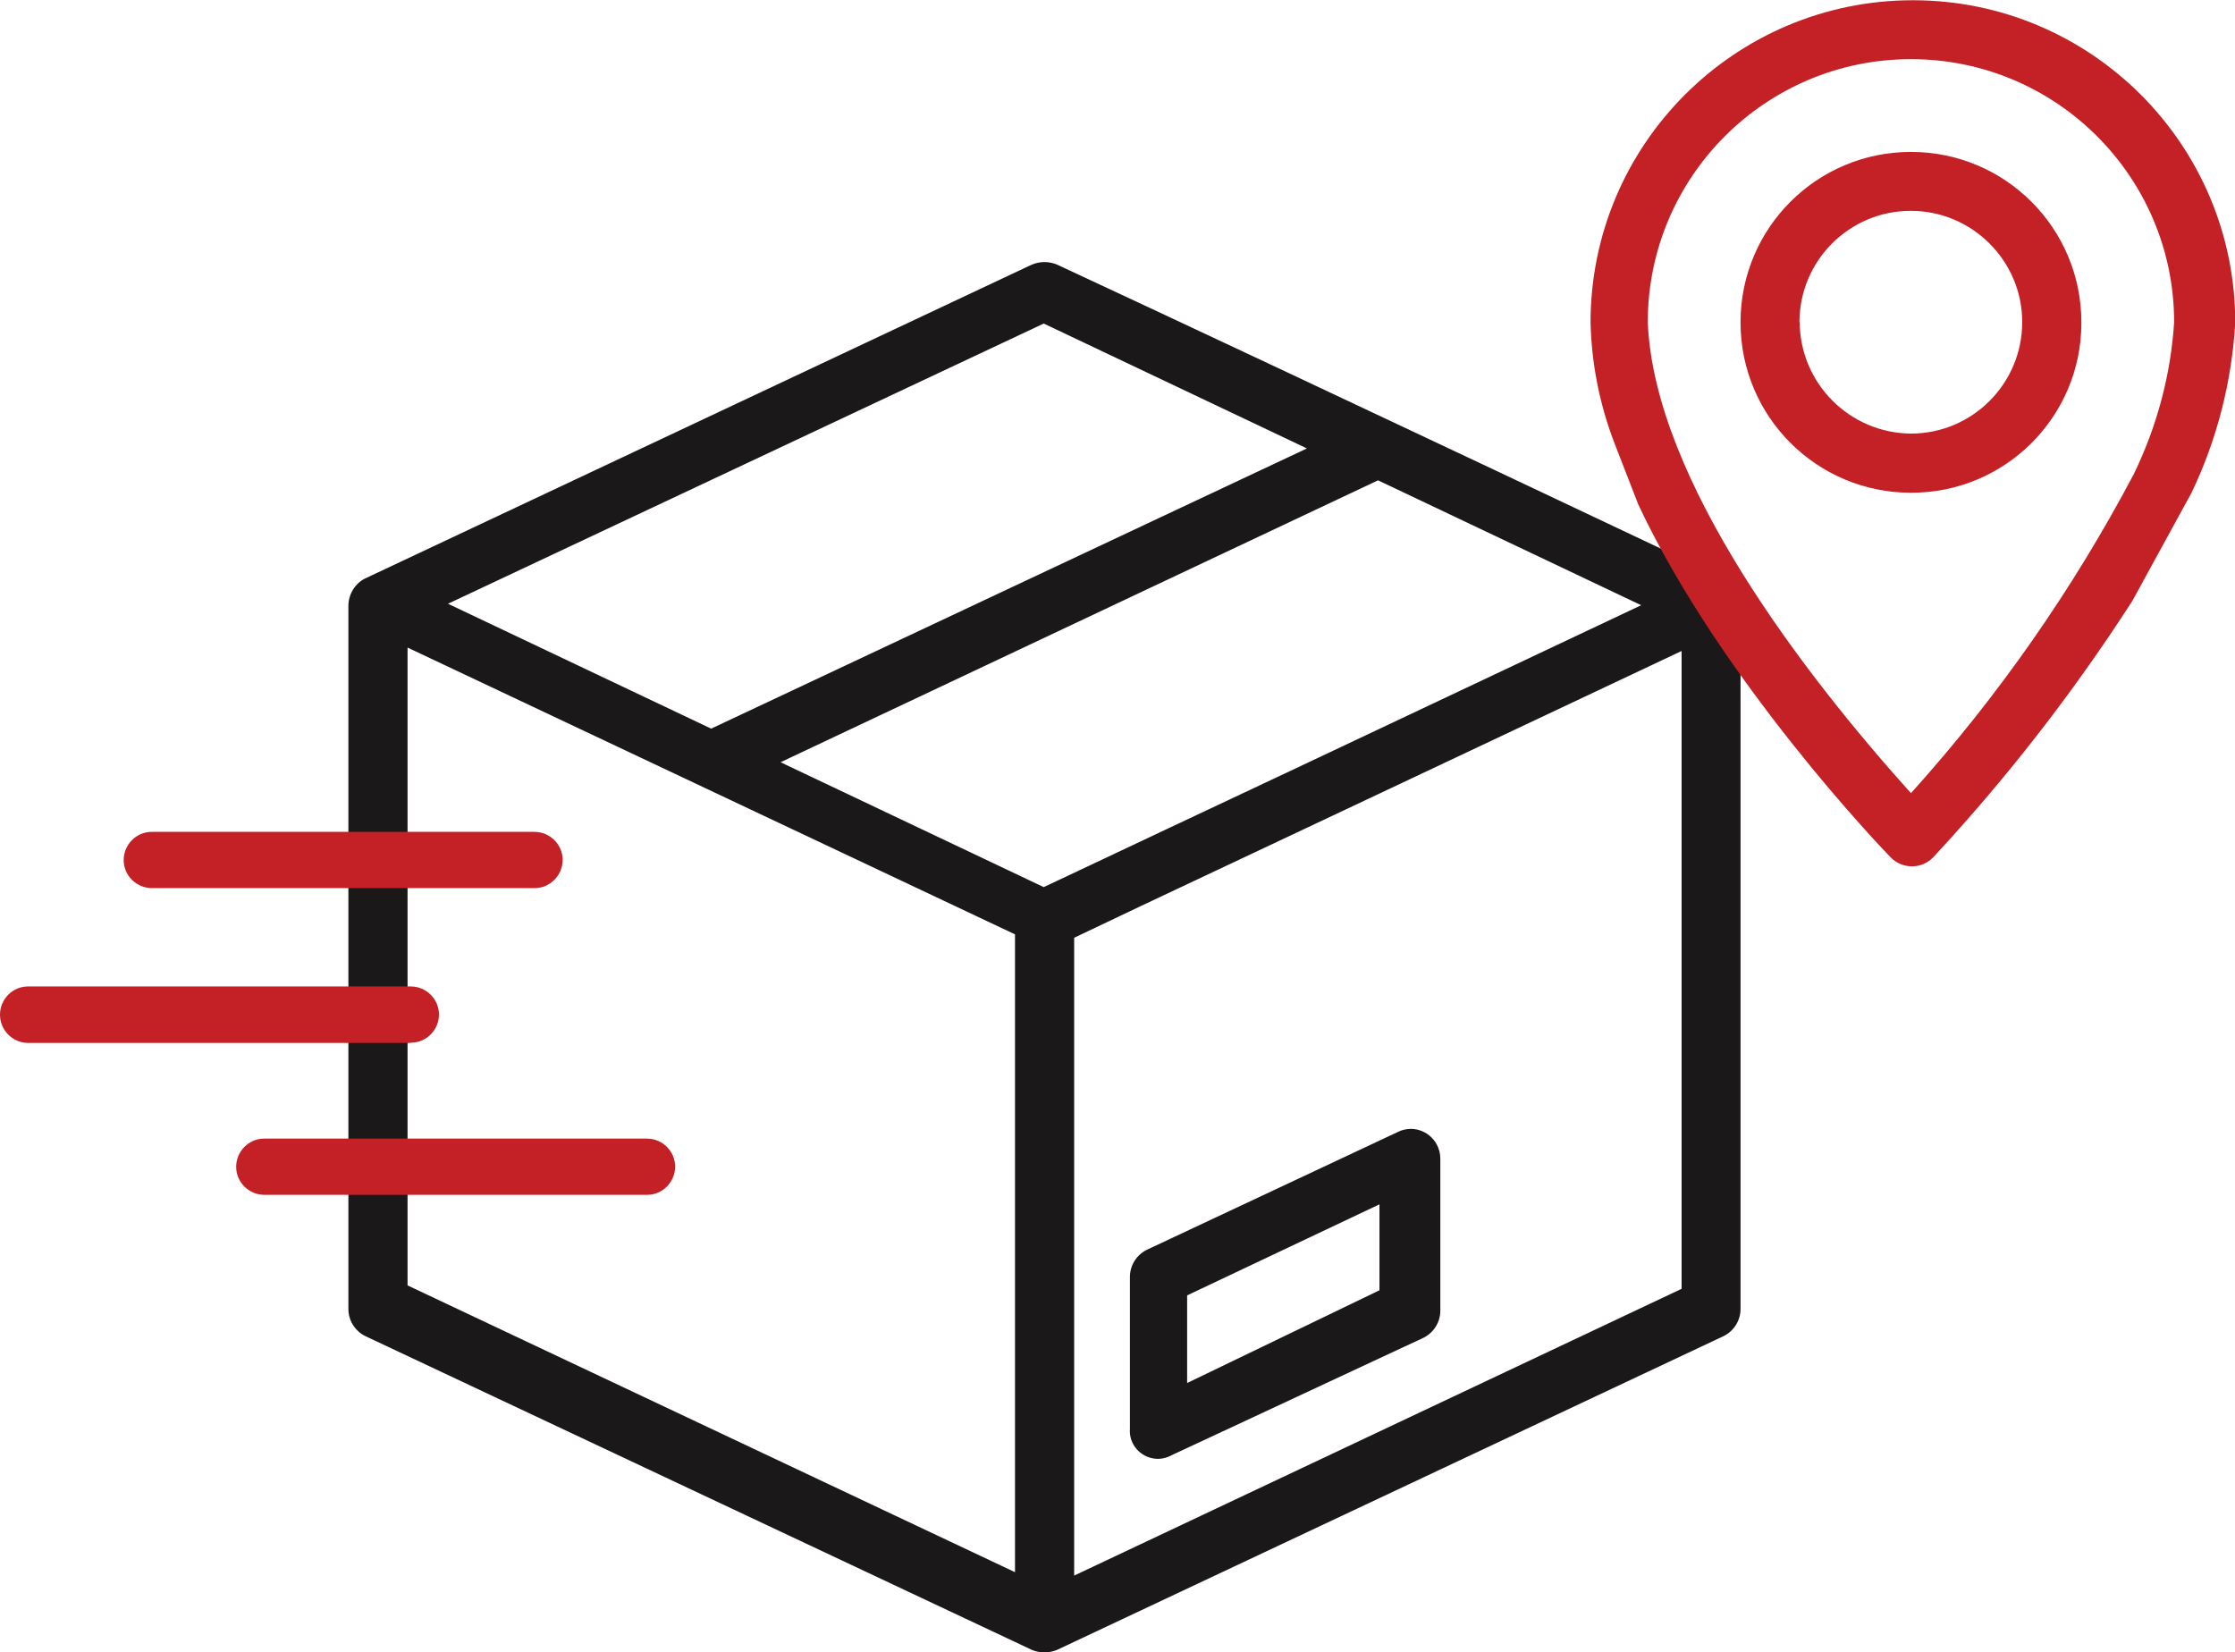 <?xml version="1.0" encoding="UTF-8"?> <svg xmlns="http://www.w3.org/2000/svg" id="Layer_2" viewBox="0 0 91.8 67.87"><defs><style>.cls-1{fill:#c42126;}.cls-2{fill:#1a1818;}</style></defs><g id="Layer_1-2"><g id="Group_1"><path id="Path_1" class="cls-2" d="M14.31,53.77c0,.47.27.9.69,1.11l27.38,12.89c.33.14.71.14,1.04,0l27.38-12.89c.42-.21.69-.64.69-1.11v-28.9c-.03-.46-.29-.88-.69-1.11-.14-.07-15.94-7.56-27.38-12.89-.33-.14-.71-.14-1.04,0l-27.38,12.89c-.42.21-.68.64-.69,1.11v28.9ZM69.07,52.94l-24.95,11.78v-26.2c5.82-2.77-1.04.49,24.95-11.78v26.2ZM67.41,24.86c-44.16,20.86,4.99-2.36-24.54,11.58l-10.81-5.13,24.54-11.58,10.81,5.13ZM42.87,13.29l10.81,5.13-24.47,11.51-10.81-5.13,24.47-11.51ZM16.74,26.6l24.95,11.78v26.2l-24.95-11.78v-26.2ZM16.74,47.74v-5.68"></path><path id="Path_2" class="cls-2" d="M48.07,59.8l10.4-4.85c.42-.21.69-.64.69-1.11v-6.24c0-.67-.53-1.22-1.2-1.23-.18,0-.37.04-.53.12l-10.33,4.85c-.42.21-.69.64-.69,1.11v6.24c-.05.63.43,1.18,1.06,1.23.21.02.42-.03.61-.12M48.76,53.21l7.9-3.74v3.53l-7.9,3.81v-3.6Z"></path><path id="Path_3" class="cls-1" d="M67.26,20.66c3.4,7.28,10.12,14.28,10.4,14.56.47.48,1.24.49,1.72.02,0,0,.01-.01.02-.02,3.03-3.26,5.77-6.79,8.18-10.53l2.43-4.44c1.05-2.19,1.66-4.57,1.8-7,0-7.31-5.93-13.24-13.24-13.24s-13.24,5.93-13.24,13.24c.04,1.68.37,3.35.97,4.92l.97,2.5ZM78.49,2.43c5.97,0,10.81,4.84,10.81,10.81-.14,2.17-.71,4.29-1.66,6.24-2.5,4.73-5.57,9.13-9.15,13.1-4.3-4.78-10.54-12.82-10.81-19.34,0-5.97,4.84-10.81,10.81-10.81"></path><path id="Path_4" class="cls-1" d="M85.49,13.24c0-3.87-3.13-7-7-7s-7,3.13-7,7,3.13,7,7,7c3.86.01,6.99-3.11,7-6.96,0-.01,0-.03,0-.04M73.91,13.24c0-2.53,2.05-4.58,4.57-4.58s4.58,2.05,4.58,4.57c0,2.53-2.05,4.58-4.57,4.58h0c-2.52-.02-4.55-2.06-4.57-4.57"></path><path id="Path_5" class="cls-1" d="M21.95,36.48H6.24c-.64,0-1.16-.52-1.16-1.15,0-.64.52-1.16,1.15-1.16h15.72c.64,0,1.16.52,1.16,1.15,0,.64-.52,1.16-1.15,1.16h0"></path><path id="Path_6" class="cls-1" d="M16.87,42.84H1.16C.52,42.84,0,42.32,0,41.68c0-.64.52-1.16,1.15-1.16h15.72c.64,0,1.16.52,1.16,1.15,0,.64-.52,1.16-1.15,1.16h0"></path><path id="Path_7" class="cls-1" d="M26.57,49.08h-15.71c-.64,0-1.16-.52-1.16-1.15,0-.64.52-1.16,1.15-1.16h15.72c.64,0,1.16.52,1.16,1.15,0,.64-.52,1.16-1.15,1.16h0"></path></g></g></svg> 